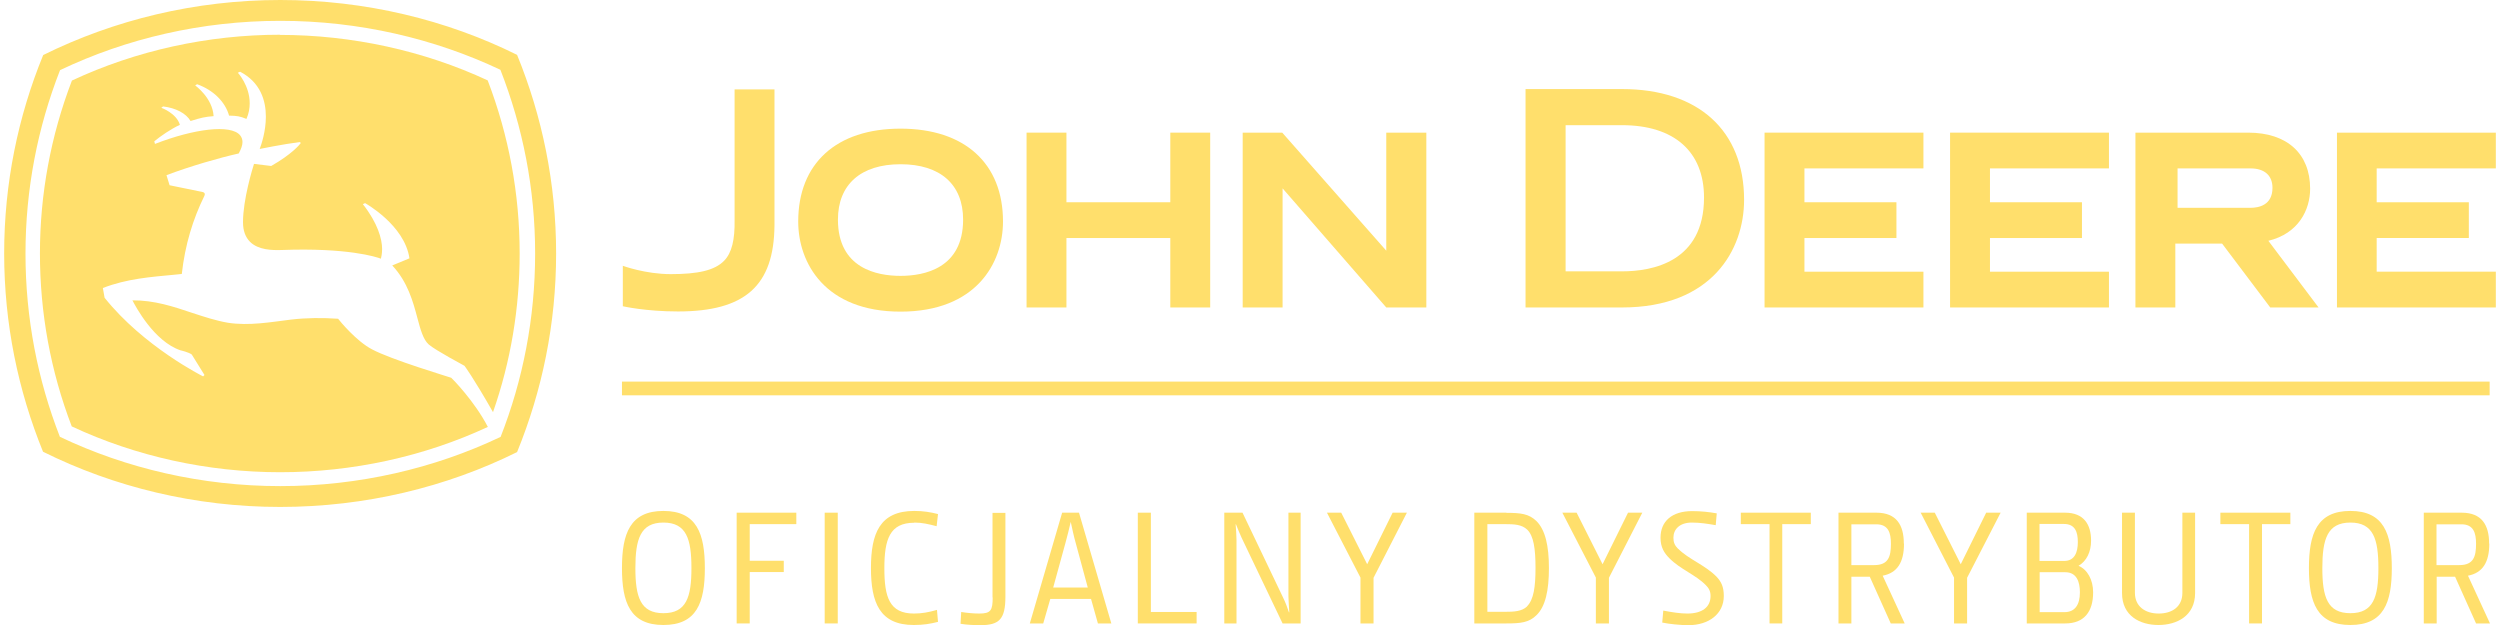 <svg width="300" height="75" viewBox="0 0 300 75" fill="none" xmlns="http://www.w3.org/2000/svg">
<g clip-path="url(#clip0_126_1554)">
<path d="M230.811 32.604H216.533V28.563H227.572V24.271H216.533V20.208H230.811V15.917H211.746V36.896H230.811V32.604Z" fill="#FFDF6C"/>
<path d="M92.938 27.063V10.729H88.151V26.396C88.192 28.75 87.821 30.354 86.892 31.292C85.757 32.458 83.736 32.896 80.496 32.896C77.442 32.896 74.739 31.896 74.739 31.896V36.75C74.739 36.75 77.463 37.375 81.363 37.375C89.41 37.375 92.876 34.292 92.938 27.042V27.063Z" fill="#FFDF6C"/>
<path d="M299.5 20.208V15.917H280.435V36.896H299.5V32.604H285.201V28.563H296.26V24.271H285.201V20.208H299.5Z" fill="#FFDF6C"/>
<path d="M153.91 22.604L166.352 36.896H171.16V15.917H166.352V30.083L153.869 15.917H149.123V36.896H153.91V22.604Z" fill="#FFDF6C"/>
<path d="M108.063 37.396C117.141 37.396 120.36 31.562 120.36 26.583C120.36 19.604 115.759 15.438 108.063 15.438C100.366 15.438 95.786 19.604 95.786 26.583C95.786 31.562 99.004 37.396 108.063 37.396ZM108.063 19.708C112.829 19.708 115.573 22.125 115.573 26.354C115.573 32.229 110.869 33.104 108.063 33.104C105.256 33.104 100.552 32.229 100.552 26.354C100.552 22.146 103.296 19.708 108.063 19.708Z" fill="#FFDF6C"/>
<path d="M253.075 32.604H238.796V28.563H249.835V24.271H238.796V20.208H253.075V15.917H234.009V36.896H253.075V32.604Z" fill="#FFDF6C"/>
<path d="M127.973 28.563H140.436V36.896H145.223V15.917H140.436V24.271H127.973V15.917H123.187V36.896H127.973V28.563Z" fill="#FFDF6C"/>
<path d="M194.641 36.896C205.453 36.896 209.291 29.958 209.291 23.979C209.291 15.667 203.802 10.688 194.641 10.688H183.065V36.896H194.641ZM187.873 15.021H194.641C200.893 15.021 204.483 18.188 204.483 23.708C204.483 31.417 198.314 32.562 194.641 32.562H187.873V15.021Z" fill="#FFDF6C"/>
<path d="M261.039 29.229H266.651L272.429 36.896H278.227L272.202 28.896C275.833 28.021 277.216 25.167 277.216 22.646C277.216 18.438 274.451 15.917 269.788 15.917H256.252V36.896H261.039V29.229ZM261.307 20.208H270.056C271.748 20.208 272.697 21.063 272.697 22.542C272.697 24.625 271.046 24.938 270.056 24.938H261.307V20.208Z" fill="#FFDF6C"/>
<path d="M33.638 4.167C24.972 4.167 16.326 6.063 8.63 9.667C6.092 16.292 4.792 23.292 4.792 30.417C4.792 37.542 6.071 44.542 8.609 51.167C16.305 54.771 24.951 56.667 33.617 56.667C42.283 56.667 50.887 54.792 58.542 51.229C56.933 48.125 54.292 45.458 54.147 45.333C53.817 45.208 46.967 43.167 44.635 41.917C42.758 40.938 40.797 38.542 40.571 38.25C38.693 38.125 36.836 38.125 34.896 38.354C32.523 38.646 29.882 39.125 27.344 38.729C25.9 38.479 24.518 38.021 23.053 37.542C20.824 36.792 18.513 36.021 15.893 36.042C16.264 36.771 18.493 40.979 21.67 42.042C21.691 42.042 22.661 42.271 23.011 42.542L24.538 45L24.373 45.167C24.373 45.167 17.234 41.604 12.55 35.729L12.344 34.563C15.212 33.438 18.163 33.229 21.01 32.958C21.01 32.958 21.712 32.896 21.815 32.875C22.207 29.354 23.156 26.292 24.518 23.521C24.724 23.104 24.311 23.042 24.311 23.042C23.218 22.813 20.35 22.229 20.35 22.229L19.978 21.021C22.846 19.938 26.313 18.938 28.644 18.417C28.933 17.896 29.098 17.438 29.098 17.042C29.098 16.729 28.995 16.458 28.809 16.229C27.695 14.896 23.3 15.438 18.596 17.271L18.513 16.958C19.297 16.313 20.474 15.5 21.588 14.979C21.175 13.583 19.38 12.938 19.359 12.938L19.566 12.771C21.113 12.958 22.331 13.604 22.867 14.521C24.146 14.125 24.579 14.021 25.632 13.938C25.508 11.75 23.445 10.271 23.424 10.25L23.651 10.104C25.611 10.813 27.035 12.229 27.489 13.875C28.438 13.896 28.768 13.938 29.573 14.271C29.862 13.625 29.965 12.979 29.965 12.396C29.965 10.271 28.562 8.75 28.541 8.729L28.809 8.604C31.244 9.875 31.904 12.042 31.904 14C31.904 15.792 31.347 17.396 31.162 17.875C31.162 17.875 33.906 17.313 35.99 17.042L36.093 17.167C35.969 17.354 34.999 18.521 32.544 19.917L30.481 19.667C30.316 20.188 29.16 23.917 29.16 26.667C29.16 27.688 29.449 28.458 30.006 29.021C30.997 30 32.647 30.042 33.823 30C41.705 29.708 45.172 30.833 45.708 31.042C45.749 30.875 45.853 30.479 45.853 29.875C45.853 28.708 45.337 26.771 43.542 24.5L43.81 24.375C43.81 24.375 48.556 27 49.133 31L47.07 31.854C48.927 33.833 49.567 36.208 50.083 38.146C50.454 39.542 50.784 40.75 51.444 41.333C52.29 42.063 55.715 43.875 55.736 43.896C55.736 43.896 56.727 45.188 59.161 49.458C61.286 43.375 62.359 36.979 62.359 30.417C62.359 23.271 61.059 16.271 58.522 9.646C50.867 6.083 42.221 4.188 33.555 4.188L33.638 4.167Z" fill="#FFDF6C"/>
<path d="M33.637 0C23.424 0 13.685 2.396 5.184 6.604C2.171 13.958 0.5 22 0.5 30.417C0.5 38.833 2.171 46.854 5.163 54.208C13.664 58.438 23.424 60.833 33.617 60.833C43.81 60.833 53.569 58.458 62.05 54.25C65.062 46.875 66.734 38.833 66.734 30.417C66.734 22 65.062 13.958 62.05 6.583C53.569 2.375 43.81 0 33.637 0ZM60.048 52.438C52.125 56.208 43.046 58.333 33.637 58.333C24.229 58.333 15.129 56.208 7.185 52.417C4.524 45.583 3.059 38.188 3.059 30.438C3.059 22.688 4.524 15.271 7.206 8.417C15.15 4.625 24.208 2.5 33.637 2.5C43.067 2.5 52.125 4.625 60.048 8.375C62.731 15.229 64.216 22.646 64.216 30.417C64.216 38.188 62.751 45.604 60.069 52.438H60.048Z" fill="#FFDF6C"/>
<path d="M79.609 61.312C75.606 61.312 74.636 64.042 74.636 68.167C74.636 72.292 75.606 75 79.609 75C83.612 75 84.582 72.312 84.582 68.188C84.582 64.062 83.632 61.312 79.609 61.312ZM79.609 73.583C76.844 73.583 76.246 71.625 76.246 68.167C76.246 64.708 76.844 62.708 79.609 62.708C82.374 62.708 82.972 64.688 82.972 68.167C82.972 71.646 82.374 73.583 79.609 73.583Z" fill="#FFDF6C"/>
<path d="M88.399 74.812H89.967V68.646H94.052V67.292H89.967V62.896H95.559V61.521H88.399V74.812Z" fill="#FFDF6C"/>
<path d="M100.531 61.521H98.963V74.812H100.531V61.521Z" fill="#FFDF6C"/>
<path d="M109.713 62.708C110.662 62.708 111.426 62.896 112.396 63.146L112.561 61.688C111.653 61.458 110.807 61.312 109.713 61.312C105.566 61.312 104.514 64.021 104.514 68.167C104.514 72.312 105.566 75 109.651 75C110.828 75 111.653 74.854 112.561 74.625L112.437 73.188C111.426 73.479 110.601 73.625 109.672 73.625C106.721 73.625 106.123 71.646 106.123 68.188C106.123 64.729 106.763 62.729 109.713 62.729V62.708Z" fill="#FFDF6C"/>
<path d="M119.122 71.688C119.122 73.25 118.895 73.625 117.513 73.625C116.77 73.625 115.986 73.542 115.346 73.438L115.264 74.854C115.965 74.979 116.956 75.021 117.637 75.021C119.927 75.021 120.649 74.292 120.649 71.583V61.542H119.102V71.708L119.122 71.688Z" fill="#FFDF6C"/>
<path d="M127.458 61.521L123.579 74.812H125.188L126.034 71.875H130.924L131.749 74.812H133.359L129.48 61.521H127.478H127.458ZM126.385 70.5L127.85 65.167C128.056 64.437 128.324 63.333 128.489 62.625C128.634 63.312 128.881 64.458 129.088 65.167L130.532 70.5H126.385Z" fill="#FFDF6C"/>
<path d="M138.105 61.521H136.537V74.812H143.593V73.437H138.105V61.521Z" fill="#FFDF6C"/>
<path d="M154.611 71.542C154.611 71.937 154.694 73.083 154.714 73.479H154.673C154.446 72.833 154.302 72.375 153.93 71.625L149.102 61.521H146.915V74.812H148.38V64.792C148.38 64.458 148.318 63.312 148.277 62.917H148.318C148.586 63.583 148.772 64.062 148.999 64.542L153.91 74.812H156.076V61.521H154.611V71.562V71.542Z" fill="#FFDF6C"/>
<path d="M164.062 67.708L160.946 61.521H159.233L163.257 69.312V74.812H164.825V69.333L168.828 61.521H167.115L164.062 67.708Z" fill="#FFDF6C"/>
<path d="M180.775 61.521H176.917V74.812H180.775C182.467 74.812 183.478 74.708 184.365 73.833C185.459 72.792 185.871 70.833 185.871 68.167C185.871 65.5 185.438 63.583 184.365 62.521C183.457 61.646 182.467 61.542 180.775 61.542V61.521ZM183.251 72.771C182.611 73.375 181.683 73.417 180.589 73.417H178.485V62.896H180.589C181.724 62.896 182.611 62.937 183.272 63.562C184.035 64.312 184.262 65.833 184.262 68.146C184.262 70.458 184.035 71.958 183.251 72.75V72.771Z" fill="#FFDF6C"/>
<path d="M192.309 67.708L189.194 61.521H187.481L191.504 69.312V74.812H193.073V69.333L197.076 61.521H195.363L192.309 67.708Z" fill="#FFDF6C"/>
<path d="M201.367 65.854C200.955 65.437 200.81 65.083 200.81 64.521C200.81 63.521 201.553 62.708 203.018 62.708C204.029 62.708 204.916 62.854 205.886 63.021L206.01 61.604C205.081 61.437 204.132 61.333 203.059 61.333C200.624 61.333 199.263 62.562 199.263 64.521C199.263 65.667 199.696 66.354 200.315 66.979C201.677 68.354 203.472 68.958 204.71 70.229C205.061 70.583 205.267 70.937 205.267 71.521C205.267 72.854 204.256 73.625 202.482 73.625C201.636 73.625 200.666 73.479 199.593 73.271L199.469 74.708C200.253 74.875 201.636 75.021 202.605 75.021C205.061 75.021 206.856 73.667 206.856 71.521C206.856 70.437 206.567 69.812 205.969 69.187C204.586 67.792 202.626 67.104 201.409 65.875L201.367 65.854Z" fill="#FFDF6C"/>
<path d="M208.898 62.896H212.344V74.812H213.871V62.896H217.296V61.521H208.898V62.896Z" fill="#FFDF6C"/>
<path d="M228.459 65.229C228.459 63 227.572 61.521 225.158 61.521H220.618V74.812H222.166V69.208H224.373L226.891 74.812H228.562L225.921 69.083C227.675 68.75 228.48 67.479 228.48 65.229H228.459ZM222.166 67.812V62.917H225.158C226.602 62.917 226.911 63.937 226.911 65.25C226.911 66.771 226.623 67.812 224.91 67.812H222.166Z" fill="#FFDF6C"/>
<path d="M235.289 67.708L232.173 61.521H230.481L234.484 69.312V74.812H236.052V69.333L240.076 61.521H238.342L235.289 67.708Z" fill="#FFDF6C"/>
<path d="M249.423 67.896C250.392 67.333 250.929 66.229 250.929 64.875C250.929 62.958 250.083 61.521 247.793 61.521H243.212V74.812H247.834C250.104 74.812 251.176 73.396 251.176 71.083C251.176 69.562 250.475 68.333 249.423 67.896ZM244.759 62.875H247.669C249.01 62.875 249.34 63.833 249.34 65.042C249.34 66.292 248.948 67.312 247.71 67.312H244.739V62.875H244.759ZM247.731 73.458H244.759V68.667H247.834C249.196 68.667 249.588 69.812 249.588 71.083C249.588 72.583 248.989 73.458 247.731 73.458Z" fill="#FFDF6C"/>
<path d="M261.885 71.146C261.885 72.812 260.647 73.625 259.038 73.625C257.428 73.625 256.19 72.771 256.19 71.146V61.521H254.643V71.167C254.643 73.937 256.83 75 259.017 75C261.204 75 263.412 73.917 263.412 71.167V61.521H261.885V71.146Z" fill="#FFDF6C"/>
<path d="M266.445 62.896H269.891V74.812H271.439V62.896H274.843V61.521H266.445V62.896Z" fill="#FFDF6C"/>
<path d="M282.044 61.312C278.041 61.312 277.071 64.042 277.071 68.167C277.071 72.292 278.041 75 282.044 75C286.047 75 287.017 72.312 287.017 68.188C287.017 64.062 286.068 61.312 282.044 61.312ZM282.044 73.583C279.279 73.583 278.681 71.625 278.681 68.167C278.681 64.708 279.279 62.708 282.044 62.708C284.809 62.708 285.407 64.688 285.407 68.167C285.407 71.646 284.809 73.583 282.044 73.583Z" fill="#FFDF6C"/>
<path d="M298.695 65.229C298.695 63 297.808 61.521 295.394 61.521H290.854V74.812H292.402V69.208H294.61L297.127 74.812H298.798L296.157 69.083C297.911 68.75 298.716 67.479 298.716 65.229H298.695ZM292.381 67.812V62.917H295.373C296.818 62.917 297.127 63.937 297.127 65.25C297.127 66.771 296.838 67.812 295.126 67.812H292.381Z" fill="#FFDF6C"/>
<path d="M298.757 45.792H74.636V47.438H298.757V45.792Z" fill="#FFDF6C"/>
</g>
<defs>
<clipPath id="clip0_126_1554">
<rect width="299" height="75" fill="white" transform="translate(0.5)"/>
</clipPath>
</defs>
</svg>
